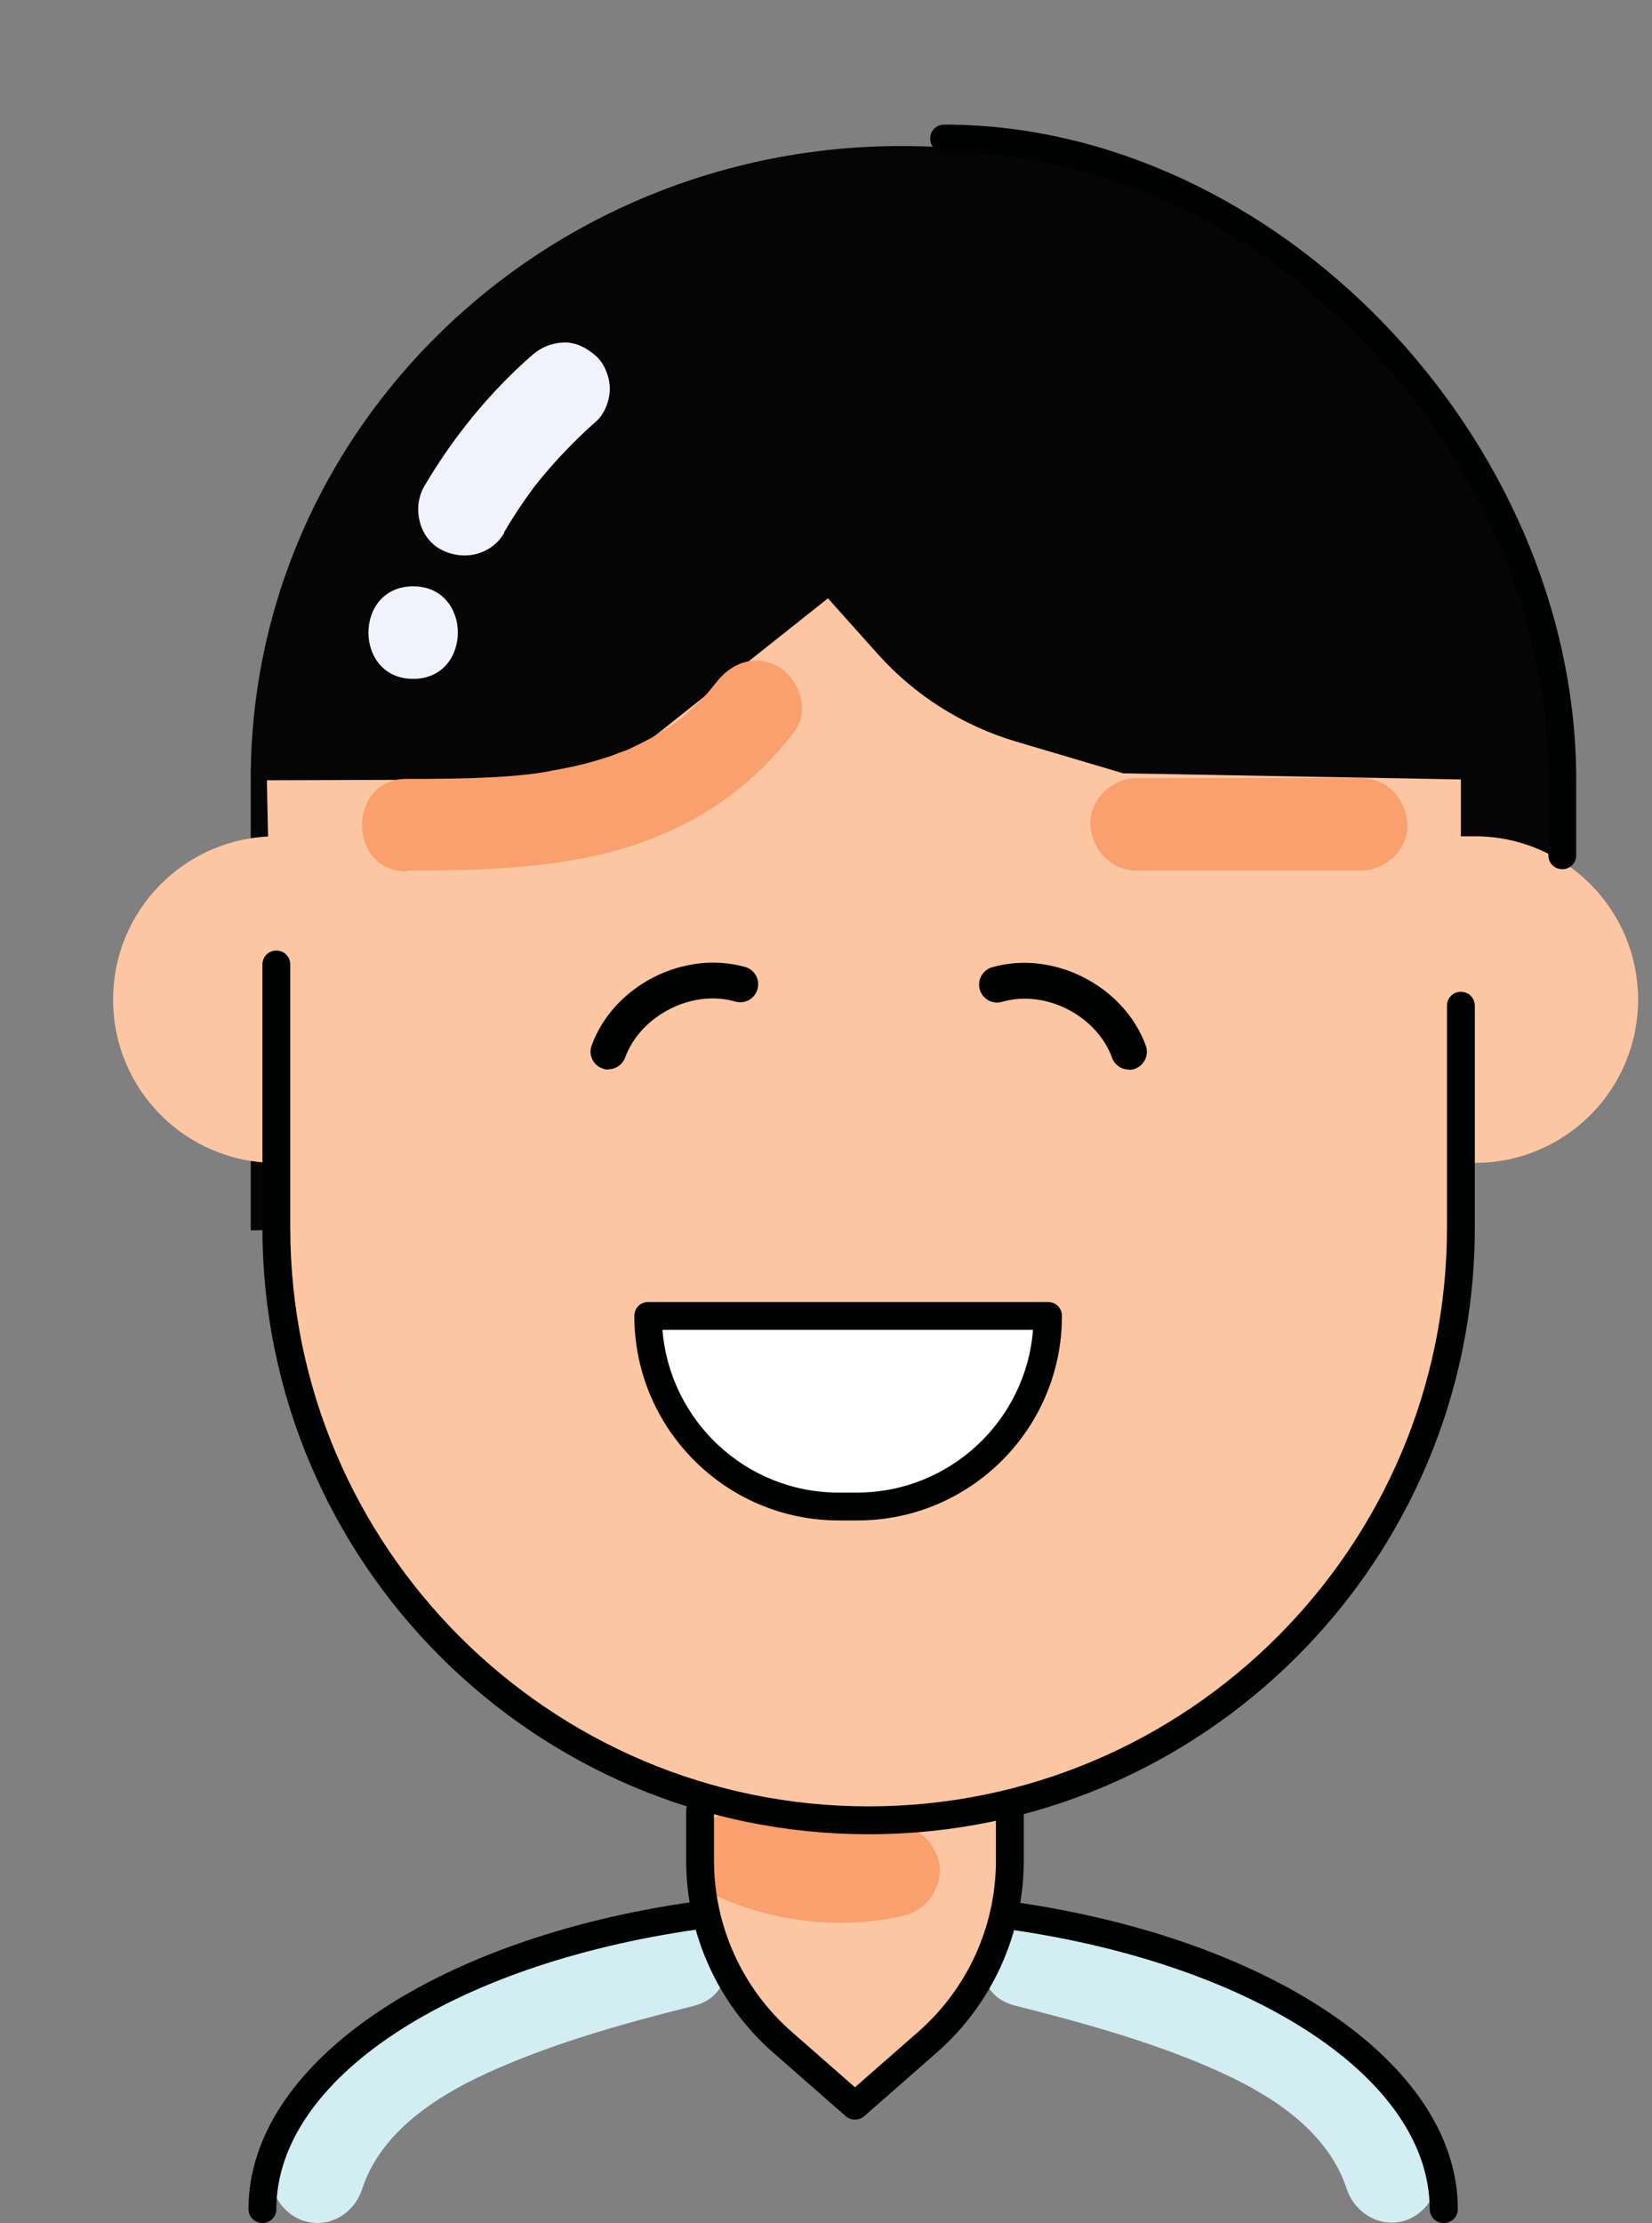 <?xml version="1.0" encoding="UTF-8"?>
<svg id="Layer_2" data-name="Layer 2" xmlns="http://www.w3.org/2000/svg" viewBox="0 0 59.3 79.77">
  <rect x="0" y="0" width="59.3" height="79.77" fill="#808080" stroke="none"/>
  <defs>
    <style>
      .cls-1, .cls-2 {
        fill: #f2f2ff;
      }

      .cls-3 {
        fill: #f9a06e;
      }

      .cls-4 {
        fill: #050505;
      }

      .cls-5 {
        fill: #000201;
      }

      .cls-6 {
        fill: #fdc6a2;
      }

      .cls-7 {
        fill: #050505;
      }

      .cls-8 {
        fill: #fff;
      }

      .cls-9 {
        fill: #d2eef3;
      }

      .cls-10 {
        fill: #93b4be;
      }

      .cls-2 {
        opacity: .63;
      }
    </style>
  </defs>
  <g id="Layer_3" data-name="Layer 3">
    <g>
      <path class="cls-9" d="M13,78.55c.64-1.96,2.5-3.24,4.42-4.13,2.37-1.09,4.96-1.81,7.48-2.44,2.07-.52,1.19-3.73-.88-3.2-2.95,.74-5.96,1.62-8.69,2.97-2.51,1.24-4.65,3.21-5.53,5.92-.28,.85,.32,1.81,1.16,2.04,.9,.25,1.76-.3,2.04-1.16h0Z"/>
      <path class="cls-9" d="M51.54,77.66c-.89-2.71-3.02-4.68-5.53-5.92-2.73-1.35-5.74-2.23-8.69-2.97-2.07-.52-2.96,2.68-.88,3.2,2.52,.64,5.12,1.35,7.48,2.44,1.91,.88,3.77,2.16,4.42,4.13,.28,.85,1.15,1.4,2.04,1.16,.83-.23,1.44-1.19,1.16-2.04h0Z"/>
      <path class="cls-7" d="M51.76,43.44l-42.76,.71V27.97c0-12.55,10.46-22.73,23.36-22.73h0c12.9,0,23.36,10.18,23.36,22.73l.48,4.1-4.43,11.37Z"/>
      <path class="cls-6" d="M52.94,41.73c3.24,0,5.86-2.62,5.86-5.86s-2.62-5.86-5.86-5.86h-1.8"/>
      <path class="cls-6" d="M9.92,30.01c-3.24,0-5.86,2.62-5.86,5.86,0,3.24,2.62,5.86,5.86,5.86"/>
      <path class="cls-6" d="M52.44,27.96v16.51c0,11.52-9.52,20.85-21.26,20.85h0c-11.74,0-21.26-9.34-21.26-20.85l-.34-16.47,11.97-.04,8.17-6.49,1.78,1.99c1.33,1.49,3.05,2.58,4.97,3.15l3.85,1.14,12.12,.22Z"/>
      <path class="cls-6" d="M36.25,64.99v1.77c0,2.5-1.08,4.87-2.96,6.52l-2.6,2.28-2.6-2.28c-1.88-1.65-2.96-4.02-2.96-6.52v-1.77"/>
      <g>
        <path class="cls-5" d="M51.82,79.77c-.28,0-.5-.22-.5-.5,0-4.63-6.2-8.76-15.07-10.03-.27-.04-.46-.29-.42-.57,.04-.27,.29-.46,.57-.42,9.38,1.35,15.93,5.88,15.93,11.02,0,.28-.22,.5-.5,.5Z"/>
        <path class="cls-5" d="M9.42,79.77c-.28,0-.5-.22-.5-.5,0-5.15,6.56-9.68,15.94-11.02,.28-.04,.53,.15,.57,.42,.04,.27-.15,.53-.42,.57-8.88,1.27-15.09,5.4-15.09,10.03,0,.28-.22,.5-.5,.5Z"/>
      </g>
     
      <path class="cls-8" d="M23.26,47.55h14.35c0,3.78-3.07,6.84-6.84,6.84h-.66c-3.78,0-6.84-3.07-6.84-6.84h0Z"/>
      <g>
        <path class="cls-5" d="M21.84,38.38c-.07,0-.15-.01-.22-.04-.33-.12-.51-.49-.38-.83,.79-2.15,3.31-3.43,5.51-2.81,.34,.1,.54,.45,.44,.8-.1,.34-.45,.54-.8,.44-1.55-.45-3.4,.5-3.95,2.01-.1,.26-.34,.42-.6,.42Z"/>
        <path class="cls-5" d="M40.52,38.38c-.26,0-.51-.16-.6-.42-.55-1.52-2.4-2.46-3.95-2.01-.35,.1-.7-.1-.8-.44-.1-.34,.1-.7,.44-.8,2.2-.63,4.73,.66,5.52,2.81,.12,.33-.05,.7-.38,.83-.07,.03-.15,.04-.22,.04Z"/>
      </g>
  
     

      <path class="cls-5" d="M30.77,54.56h-.66c-4.05,0-7.34-3.29-7.34-7.34,0-.28,.22-.5,.5-.5h14.35c.28,0,.5,.22,.5,.5,0,4.05-3.29,7.34-7.34,7.34Zm-6.99-6.84c.26,3.26,2.99,5.84,6.32,5.84h.66c3.33,0,6.07-2.58,6.32-5.84h-13.31Z"/>
      <path class="cls-3" d="M40.8,31.24h8.06c.87,0,1.7-.76,1.66-1.66s-.73-1.66-1.66-1.66h-8.06c-.87,0-1.7,.76-1.66,1.66s.73,1.66,1.66,1.66h0Z"/>
      <path class="cls-3" d="M14.62,31.24c2.33,0,4.67-.05,6.95-.58,2.82-.66,5.25-2.13,6.98-4.46,.53-.72,.12-1.85-.6-2.27-.84-.49-1.74-.13-2.27,.6,.12-.16-.19,.23-.18,.22-.09,.11-.19,.22-.29,.32-.22,.23-.45,.43-.68,.64l-.13,.11c.1-.07,.1-.07,0,0-.11,.08-.22,.16-.34,.24-.23,.15-.46,.29-.7,.43-.26,.14-.53,.27-.8,.4-.16,.07,.15-.05-.13,.05-.15,.05-.3,.11-.45,.17-.53,.18-1.07,.33-1.62,.44-.26,.05-.52,.1-.78,.15-.13,.02-.26,.04-.39,.06,.36-.05-.15,.02-.17,.02-.52,.06-1.05,.1-1.57,.12-.95,.05-1.9,.05-2.85,.05-2.14,0-2.14,3.32,0,3.32h0Z"/>
      
      <g>
        <path class="cls-1" d="M18.09,19.11c.38-.65,.8-1.27,1.26-1.87l-.26,.34c.69-.89,1.47-1.72,2.31-2.46,.31-.27,.49-.77,.49-1.17s-.18-.89-.49-1.17-.73-.51-1.17-.49-.83,.18-1.17,.49c-1.51,1.33-2.81,2.93-3.83,4.67-.44,.75-.2,1.85,.6,2.27s1.8,.21,2.27-.6h0Z"/>
        <path class="cls-1" d="M14.83,24.36c2.14,0,2.14-3.32,0-3.32s-2.14,3.32,0,3.32h0Z"/>
      </g>
      <path class="cls-4" d="M36.64,8.9c3.88,.27,7.62,2.15,10.35,4.88s4.43,6.45,5.57,10.19c.62,2.04,3.83,1.17,3.2-.88-1.33-4.36-3.31-8.63-6.63-11.85s-7.82-5.33-12.49-5.65c-.9-.06-1.66,.81-1.66,1.66,0,.95,.76,1.6,1.66,1.66h0Z"/>
      <path class="cls-5" d="M56.08,31.19c-.28,0-.5-.22-.5-.5v-2.69c0-11.79-10.34-22.53-21.69-22.53-.28,0-.5-.22-.5-.5s.22-.5,.5-.5c11.87,0,22.69,11.22,22.69,23.53v2.69c0,.28-.22,.5-.5,.5Z"/>   
      <path class="cls-3" d="M25.73,68.04c2.07,.95,4.56,1.23,6.78,.68,.84-.21,1.43-1.2,1.16-2.04s-1.14-1.39-2.04-1.16c-.25,.06-.5,.11-.76,.14l.44-.06c-.82,.1-1.64,.08-2.46-.02l.44,.06c-.71-.1-1.41-.26-2.07-.54l.4,.17c-.07-.03-.14-.06-.21-.09-.42-.19-.82-.29-1.28-.17-.39,.11-.8,.4-.99,.76-.39,.73-.25,1.88,.6,2.27h0Z"/>
      <path class="cls-5" d="M31.18,65.82c-12,0-21.76-9.76-21.76-21.76v-9.45c0-.28,.22-.5,.5-.5s.5,.22,.5,.5v9.45c0,11.45,9.31,20.76,20.76,20.76s20.76-9.31,20.76-20.76v-7.97c0-.28,.22-.5,.5-.5s.5,.22,.5,.5v7.97c0,12-9.76,21.76-21.76,21.76Z"/>
      <path class="cls-5" d="M30.69,76.06c-.12,0-.24-.04-.33-.12l-2.6-2.28c-1.99-1.74-3.13-4.26-3.13-6.9v-1.77c0-.28,.22-.5,.5-.5s.5,.22,.5,.5v1.77c0,2.35,1.01,4.59,2.79,6.15l2.27,1.99,2.27-1.99c1.77-1.55,2.79-3.79,2.79-6.15v-1.77c0-.28,.22-.5,.5-.5s.5,.22,.5,.5v1.77c0,2.64-1.14,5.16-3.13,6.9l-2.6,2.28c-.09,.08-.21,.12-.33,.12Z"/>
    </g>
  </g>
</svg>